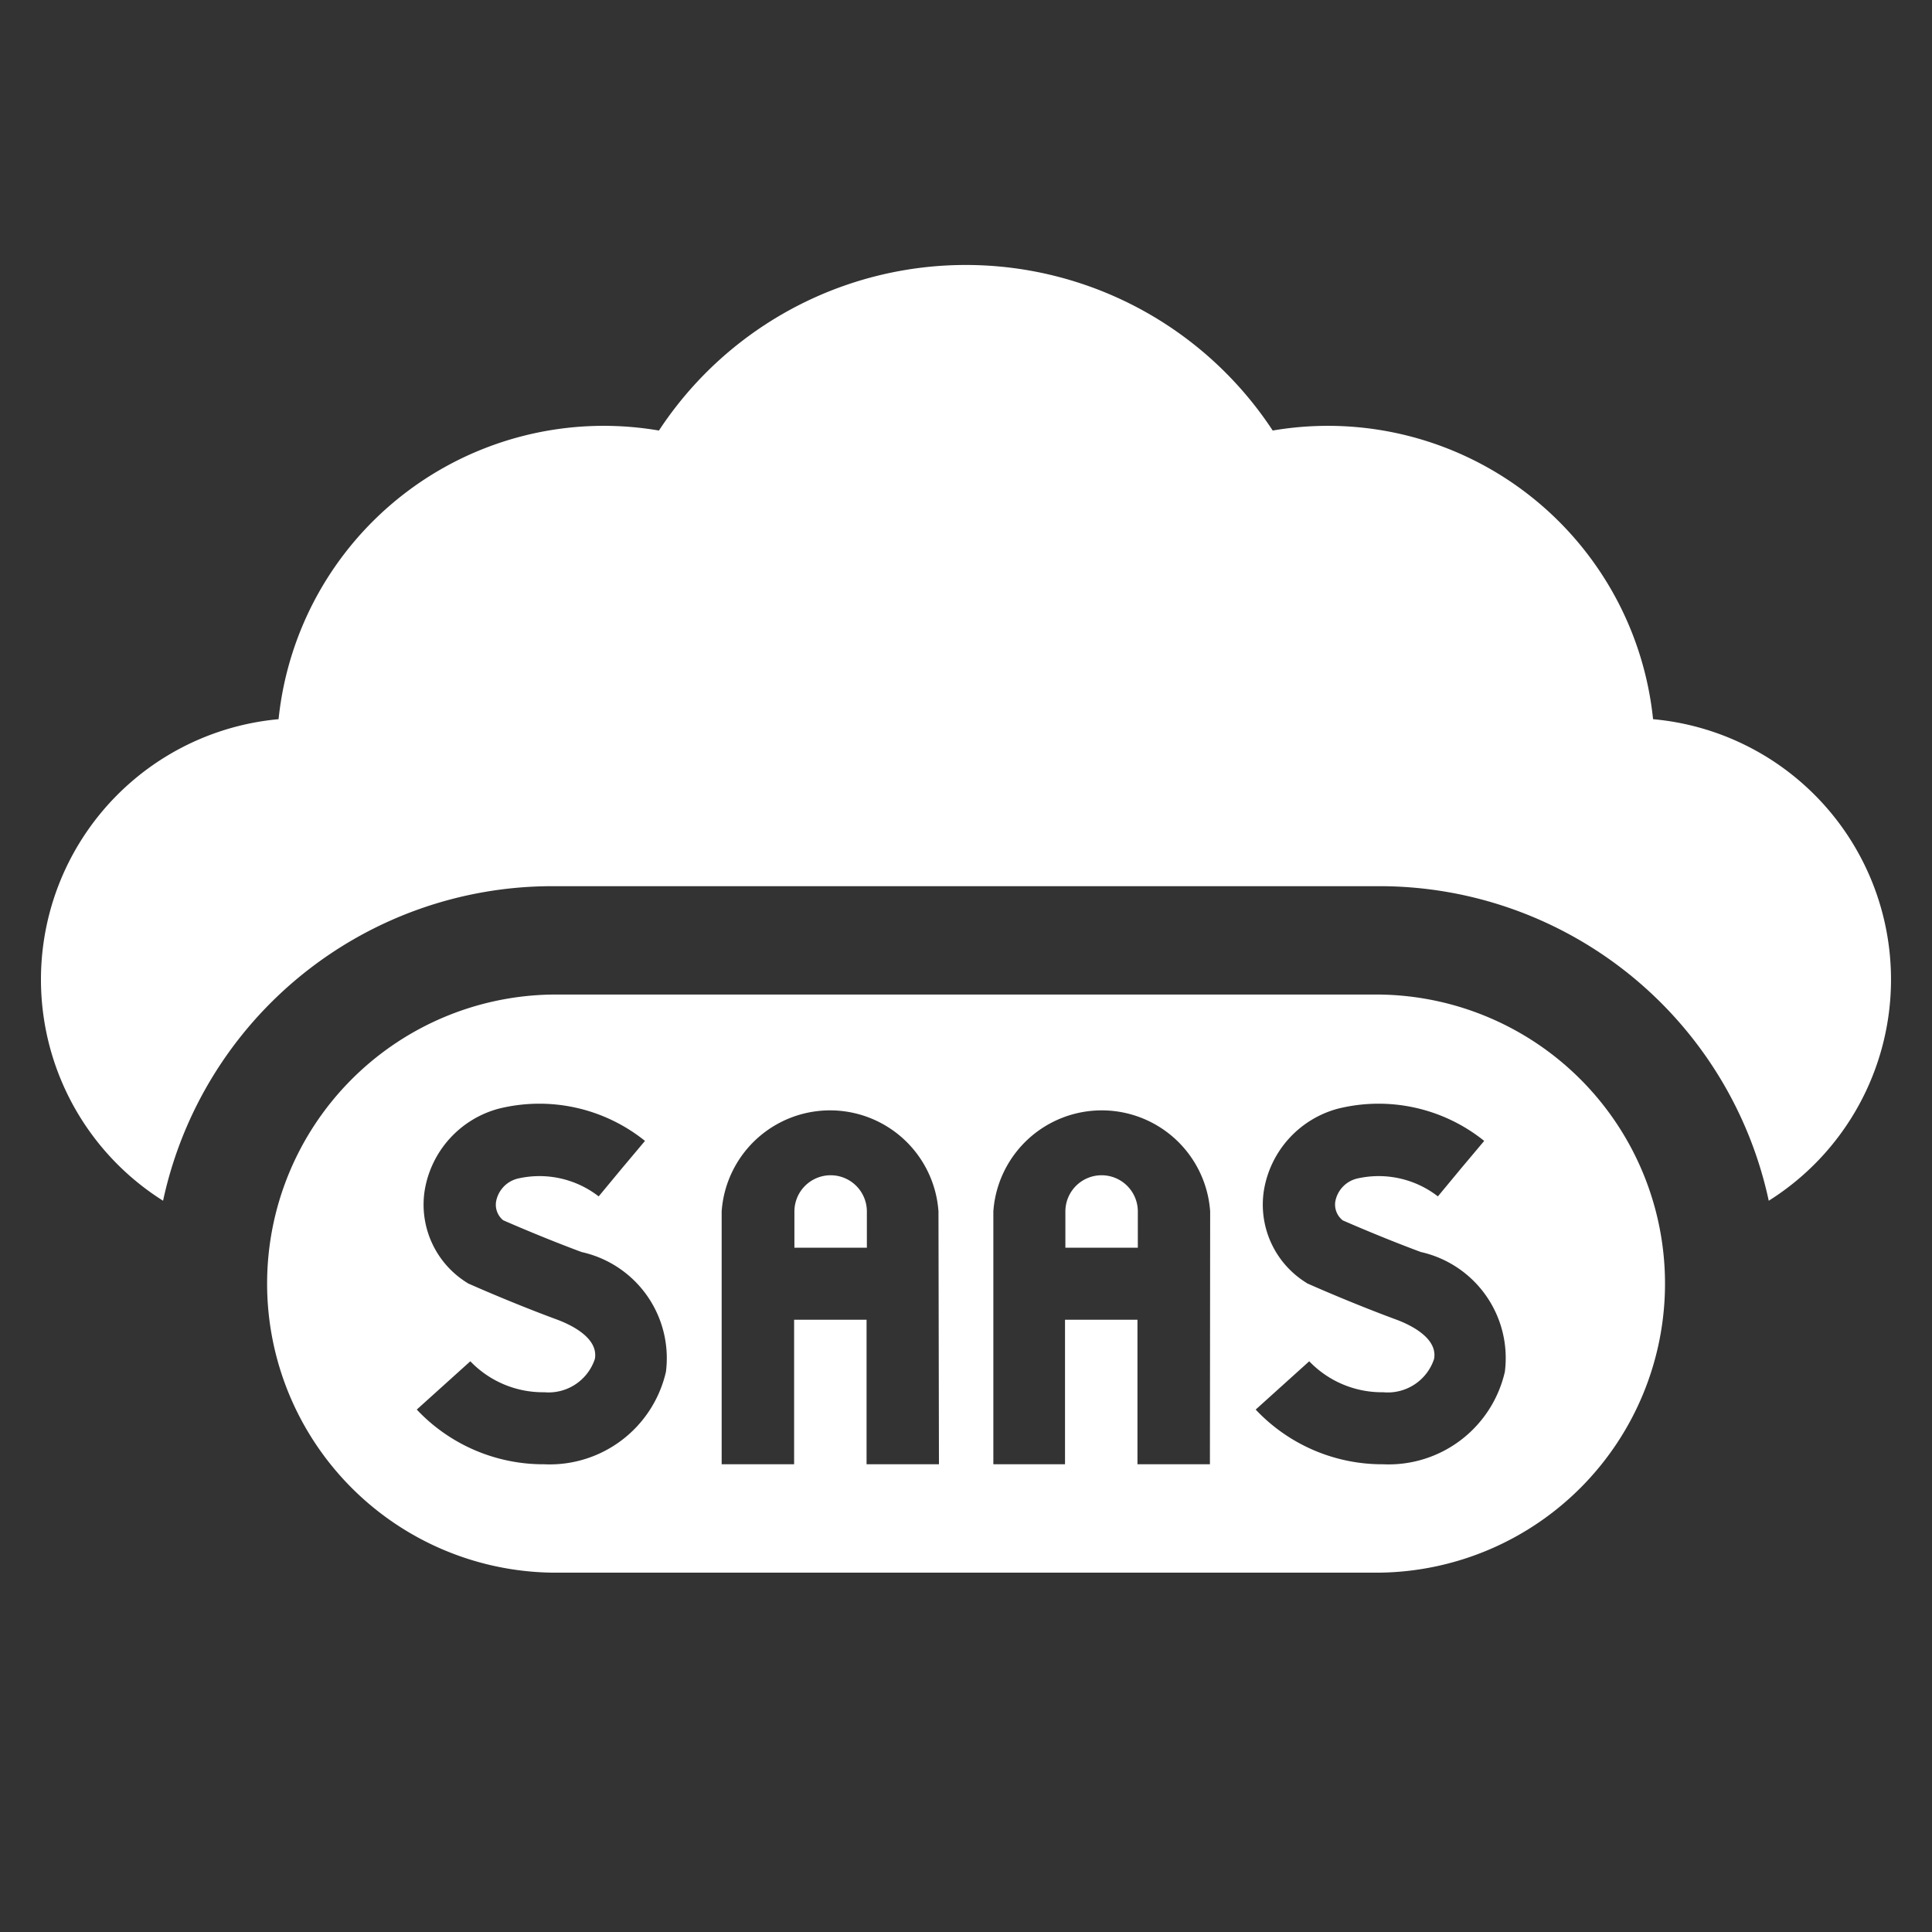 <svg xmlns="http://www.w3.org/2000/svg" xmlns:xlink="http://www.w3.org/1999/xlink" width="32" height="32" viewBox="0 0 32 32">
  <rect x="0" y="0" width="32" height="32" fill="#333333" stroke="none"/>
  <defs>
    <clipPath id="clip-saas">
      <rect width="32" height="32"/>
    </clipPath>
  </defs>
  <g id="saas" clip-path="url(#clip-saas)">
    <g id="saas-2" data-name="saas" transform="translate(0.68 -70.646)">
      <path id="Path_198391" data-name="Path 198391" d="M30.641,86.869A4.329,4.329,0,0,0,26.7,82.558a5.414,5.414,0,0,0-6.3-4.781,6.082,6.082,0,0,0-10.166,0,5.414,5.414,0,0,0-6.3,4.781,4.33,4.33,0,0,0-1.913,7.976,6.594,6.594,0,0,1,6.438-5.21H22.178a6.594,6.594,0,0,1,6.438,5.21A4.326,4.326,0,0,0,30.641,86.869Z" fill="#fff"/>
      <path id="Path_198392" data-name="Path 198392" d="M209.1,326.965a.6.6,0,0,0-.6.6v.6h1.2v-.6A.6.6,0,0,0,209.1,326.965Z" transform="translate(-196.022 -236.853)" fill="#fff"/>
      <path id="Path_198393" data-name="Path 198393" d="M284.1,326.965a.6.6,0,0,0-.6.6v.6h1.2v-.6A.6.6,0,0,0,284.1,326.965Z" transform="translate(-266.534 -236.853)" fill="#fff"/>
      <path id="Path_198394" data-name="Path 198394" d="M79.906,276.965H66.19a4.788,4.788,0,0,0,0,9.575H79.906a4.788,4.788,0,0,0,0-9.575Zm-11.829,6.249a1.975,1.975,0,0,1-2.015,1.531,2.88,2.88,0,0,1-2.112-.906l.887-.8a1.667,1.667,0,0,0,1.225.513A.808.808,0,0,0,66.9,283c.064-.356-.418-.574-.628-.652-.742-.274-1.4-.567-1.43-.58l-.043-.019-.04-.026a1.522,1.522,0,0,1-.679-1.506,1.684,1.684,0,0,1,1.22-1.36,2.791,2.791,0,0,1,2.43.532l-.385.458-.382.461a1.6,1.6,0,0,0-1.318-.3.481.481,0,0,0-.381.384.332.332,0,0,0,.117.311c.168.074.716.31,1.3.527A1.8,1.8,0,0,1,68.077,283.214Zm4.522,1.531H71.4v-2.394h-1.2v2.394h-1.2v-4.189a1.8,1.8,0,0,1,3.591,0Zm4.488,0h-1.2v-2.394h-1.2v2.394H73.5v-4.189a1.8,1.8,0,0,1,3.591,0Zm2.193-4.043c.168.074.716.31,1.3.527a1.8,1.8,0,0,1,1.392,1.985,1.975,1.975,0,0,1-2.015,1.531,2.88,2.88,0,0,1-2.112-.906l.887-.8a1.667,1.667,0,0,0,1.225.513A.808.808,0,0,0,80.8,283c.064-.356-.418-.574-.628-.652-.742-.274-1.4-.567-1.43-.58l-.043-.019-.04-.026a1.522,1.522,0,0,1-.679-1.506,1.684,1.684,0,0,1,1.22-1.36,2.791,2.791,0,0,1,2.43.532l-.385.458-.382.461a1.6,1.6,0,0,0-1.318-.3.481.481,0,0,0-.381.384A.332.332,0,0,0,79.281,280.7Z" transform="translate(-57.727 -189.846)" fill="#fff"/>
    </g>
  </g>
</svg>
